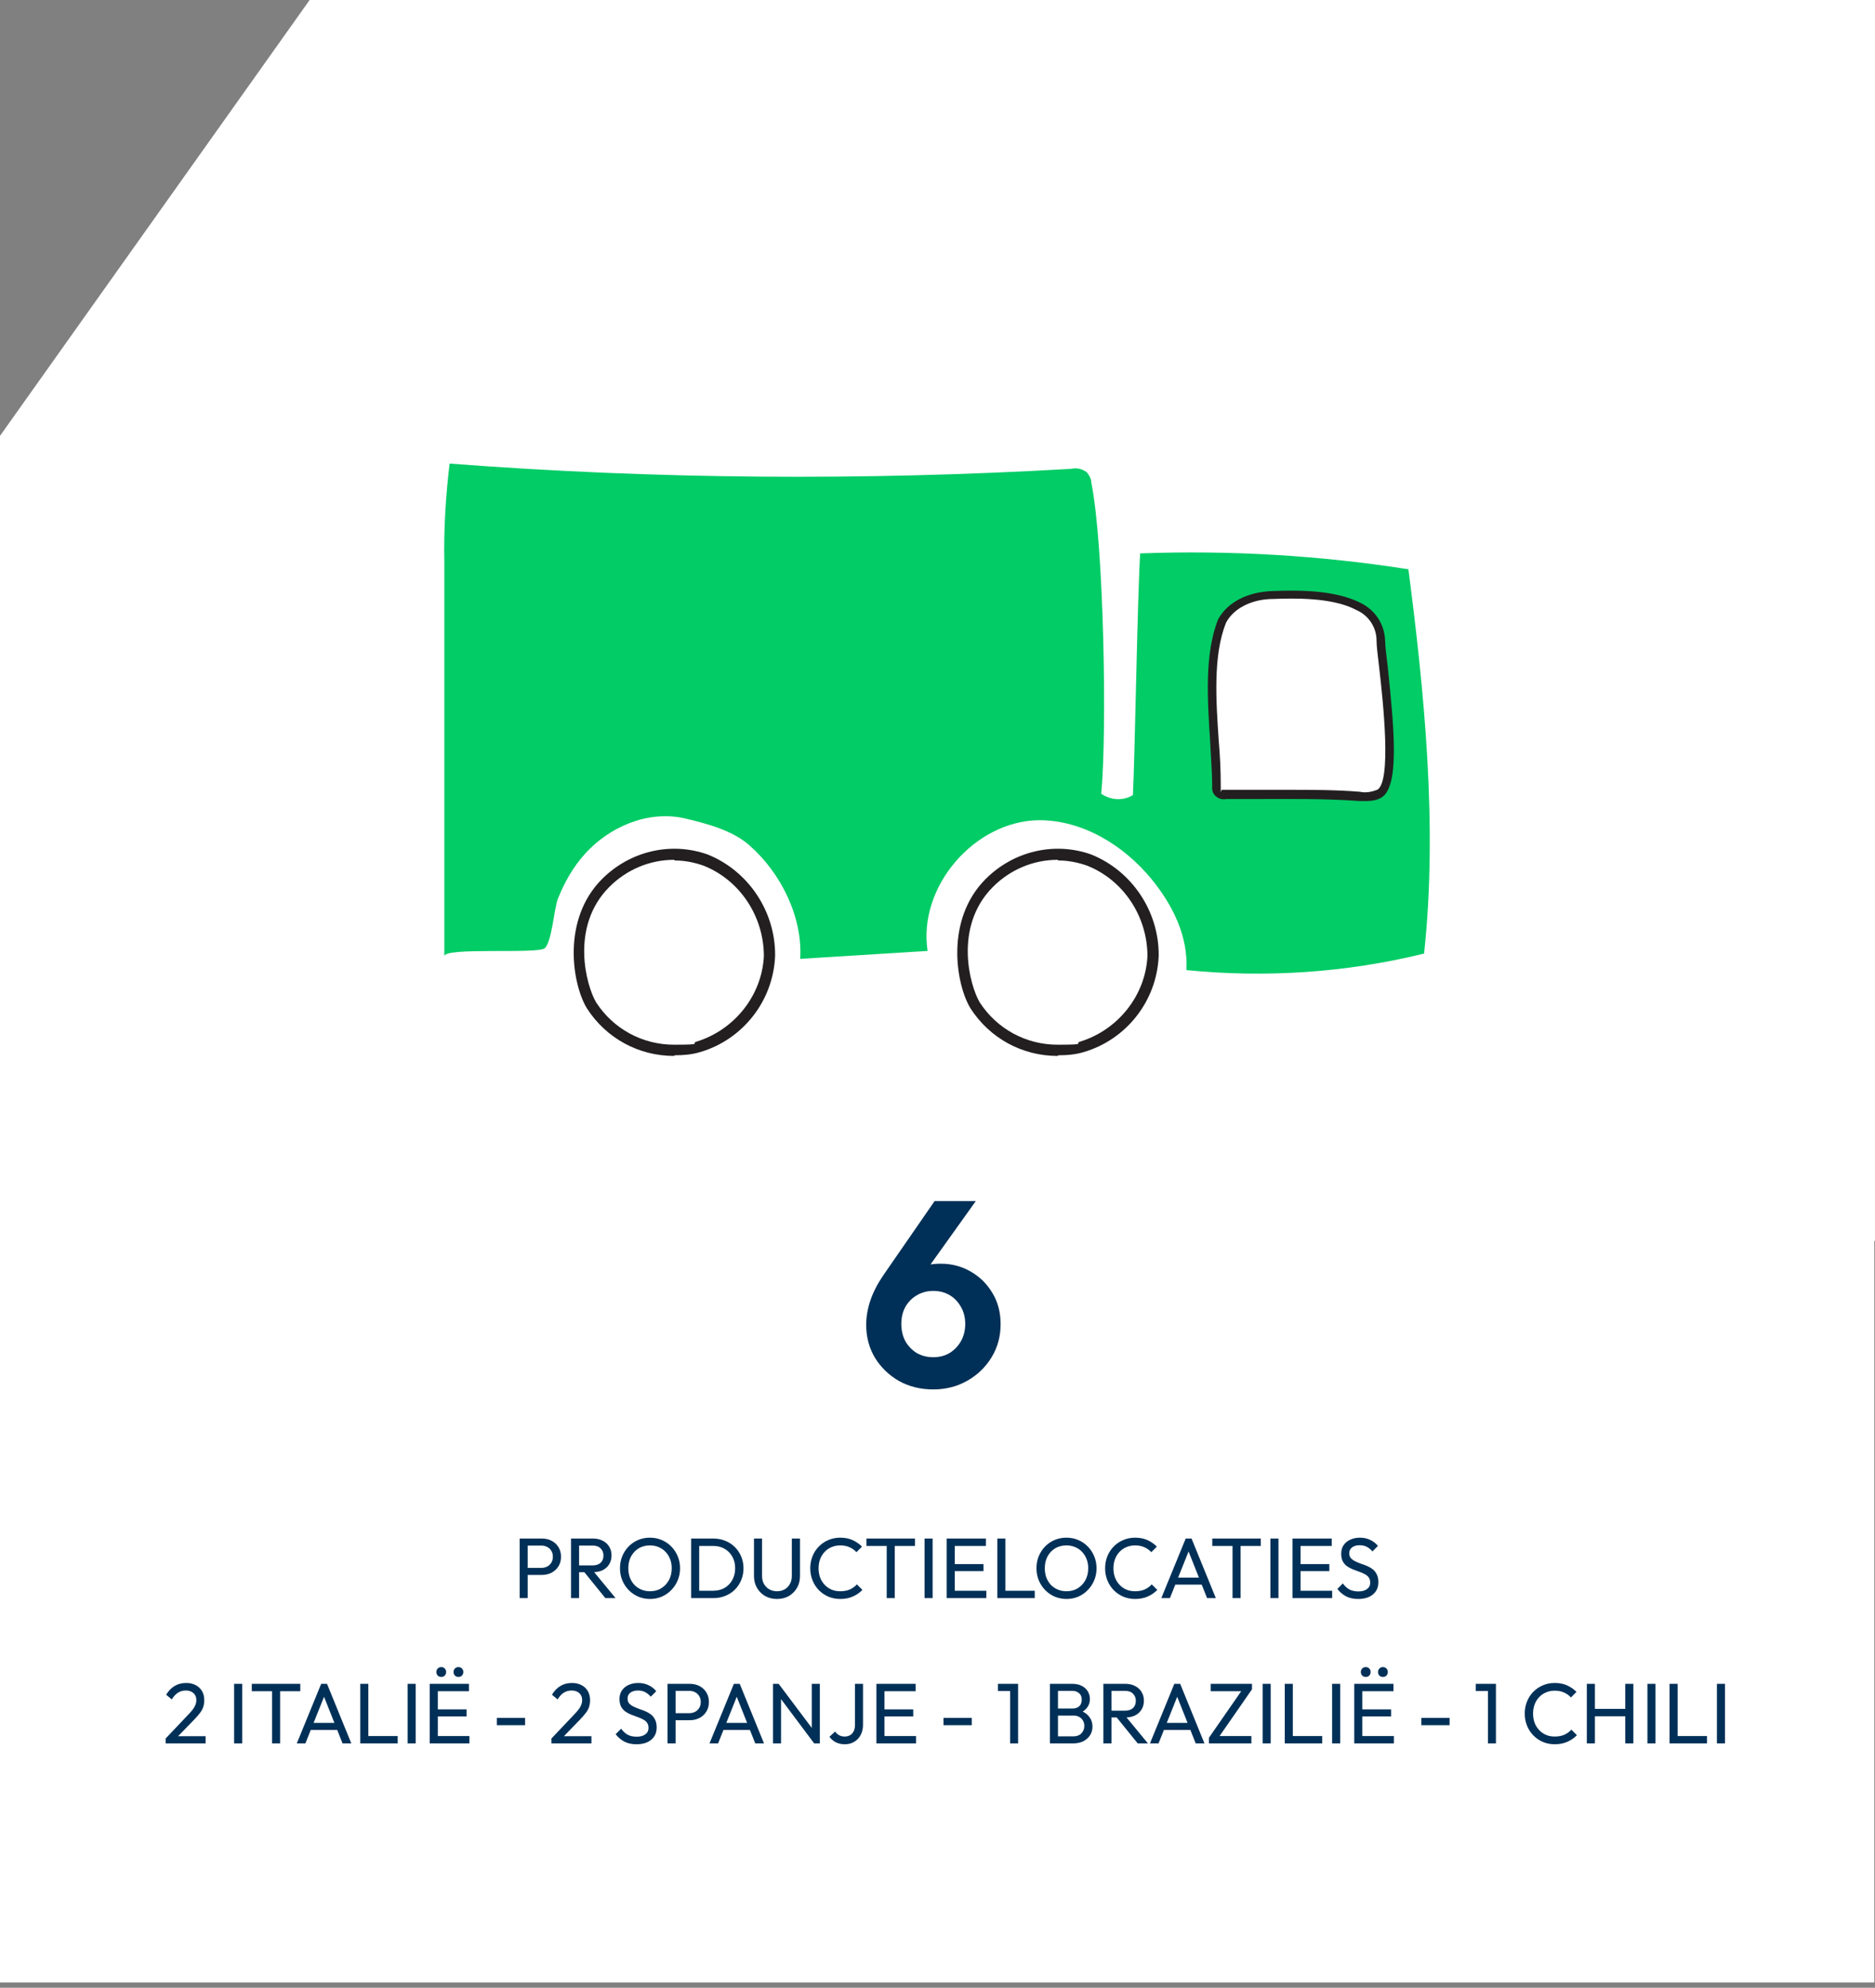 <?xml version="1.0" encoding="UTF-8"?> <svg xmlns="http://www.w3.org/2000/svg" width="284" height="301" viewBox="0 0 284 301" fill="none"><rect x="0" y="0" width="284" height="301" fill="#808080" stroke="none"/><g clip-path="url(#clip0_72_715)"><path d="M283.9 136.8H-0.1V300.8H283.9V136.8Z" fill="white"></path><path d="M46.9 0L0 66V187.9H284V0H46.9Z" fill="white"></path><path d="M141.36 210.4C139.44 210.4 137.707 209.973 136.16 209.12C134.64 208.24 133.427 207.067 132.52 205.6C131.64 204.107 131.2 202.453 131.2 200.64C131.2 198.16 132.053 195.667 133.76 193.16L141.56 181.88H147.8L139.28 193.8L137.28 194.36C137.573 193.747 137.92 193.213 138.32 192.76C138.747 192.307 139.293 191.96 139.96 191.72C140.627 191.48 141.467 191.36 142.48 191.36C144.16 191.36 145.68 191.76 147.04 192.56C148.4 193.333 149.493 194.413 150.32 195.8C151.147 197.16 151.56 198.733 151.56 200.52C151.56 202.36 151.107 204.027 150.2 205.52C149.293 207.013 148.067 208.2 146.52 209.08C144.973 209.96 143.253 210.4 141.36 210.4ZM141.36 205.52C142.293 205.52 143.12 205.307 143.84 204.88C144.56 204.427 145.133 203.827 145.56 203.08C145.987 202.307 146.2 201.44 146.2 200.48C146.2 199.52 145.987 198.667 145.56 197.92C145.133 197.147 144.56 196.547 143.84 196.12C143.12 195.693 142.293 195.48 141.36 195.48C140.427 195.48 139.587 195.707 138.84 196.16C138.12 196.587 137.547 197.173 137.12 197.92C136.72 198.667 136.52 199.52 136.52 200.48C136.52 201.44 136.72 202.307 137.12 203.08C137.547 203.827 138.12 204.427 138.84 204.88C139.587 205.307 140.427 205.52 141.36 205.52Z" fill="#003057"></path><path d="M79.528 238.49V237.424H81.985C82.323 237.424 82.622 237.355 82.882 237.216C83.151 237.077 83.359 236.882 83.506 236.631C83.662 236.38 83.74 236.081 83.74 235.734C83.74 235.387 83.662 235.088 83.506 234.837C83.359 234.586 83.151 234.391 82.882 234.252C82.622 234.113 82.323 234.044 81.985 234.044H79.528V232.978H82.063C82.618 232.978 83.112 233.091 83.545 233.316C83.987 233.541 84.334 233.862 84.585 234.278C84.845 234.685 84.975 235.171 84.975 235.734C84.975 236.289 84.845 236.774 84.585 237.19C84.334 237.597 83.987 237.918 83.545 238.152C83.112 238.377 82.618 238.49 82.063 238.49H79.528ZM78.709 242V232.978H79.931V242H78.709ZM87.31 238.074V237.047H89.754C90.283 237.047 90.69 236.913 90.976 236.644C91.262 236.375 91.405 236.011 91.405 235.552C91.405 235.119 91.262 234.759 90.976 234.473C90.699 234.187 90.296 234.044 89.767 234.044H87.31V232.978H89.806C90.378 232.978 90.877 233.091 91.301 233.316C91.726 233.533 92.051 233.832 92.276 234.213C92.51 234.594 92.627 235.032 92.627 235.526C92.627 236.037 92.51 236.484 92.276 236.865C92.051 237.246 91.726 237.545 91.301 237.762C90.877 237.97 90.378 238.074 89.806 238.074H87.31ZM86.491 242V232.978H87.713V242H86.491ZM91.691 242L88.415 237.957L89.572 237.554L93.238 242H91.691ZM98.47 242.13C97.829 242.13 97.231 242.013 96.676 241.779C96.122 241.536 95.636 241.203 95.22 240.778C94.804 240.345 94.479 239.846 94.245 239.283C94.02 238.72 93.907 238.117 93.907 237.476C93.907 236.826 94.02 236.224 94.245 235.669C94.479 235.106 94.8 234.612 95.207 234.187C95.623 233.762 96.104 233.433 96.65 233.199C97.205 232.965 97.803 232.848 98.444 232.848C99.086 232.848 99.679 232.965 100.225 233.199C100.78 233.433 101.265 233.762 101.681 234.187C102.097 234.612 102.422 235.106 102.656 235.669C102.89 236.232 103.007 236.839 103.007 237.489C103.007 238.13 102.89 238.733 102.656 239.296C102.422 239.859 102.097 240.353 101.681 240.778C101.274 241.203 100.793 241.536 100.238 241.779C99.692 242.013 99.103 242.13 98.47 242.13ZM98.444 240.96C99.094 240.96 99.662 240.813 100.147 240.518C100.641 240.215 101.031 239.803 101.317 239.283C101.603 238.754 101.746 238.152 101.746 237.476C101.746 236.973 101.664 236.514 101.499 236.098C101.335 235.673 101.105 235.305 100.81 234.993C100.516 234.681 100.169 234.443 99.77 234.278C99.372 234.105 98.93 234.018 98.444 234.018C97.803 234.018 97.235 234.165 96.741 234.46C96.256 234.755 95.87 235.162 95.584 235.682C95.307 236.202 95.168 236.8 95.168 237.476C95.168 237.979 95.246 238.447 95.402 238.88C95.567 239.305 95.792 239.673 96.078 239.985C96.373 240.288 96.72 240.527 97.118 240.7C97.526 240.873 97.968 240.96 98.444 240.96ZM105.49 242V240.882H107.999C108.666 240.882 109.251 240.739 109.754 240.453C110.256 240.158 110.646 239.755 110.924 239.244C111.21 238.733 111.353 238.143 111.353 237.476C111.353 236.817 111.21 236.232 110.924 235.721C110.638 235.21 110.243 234.811 109.741 234.525C109.238 234.239 108.657 234.096 107.999 234.096H105.503V232.978H108.025C108.683 232.978 109.29 233.091 109.845 233.316C110.408 233.541 110.893 233.858 111.301 234.265C111.717 234.672 112.037 235.149 112.263 235.695C112.497 236.241 112.614 236.839 112.614 237.489C112.614 238.13 112.497 238.728 112.263 239.283C112.037 239.829 111.721 240.306 111.314 240.713C110.906 241.12 110.421 241.437 109.858 241.662C109.303 241.887 108.701 242 108.051 242H105.49ZM104.684 242V232.978H105.906V242H104.684ZM117.687 242.13C117.019 242.13 116.421 241.983 115.893 241.688C115.373 241.385 114.961 240.973 114.658 240.453C114.354 239.924 114.203 239.326 114.203 238.659V232.978H115.425V238.633C115.425 239.11 115.524 239.521 115.724 239.868C115.923 240.215 116.192 240.483 116.53 240.674C116.876 240.865 117.262 240.96 117.687 240.96C118.129 240.96 118.514 240.865 118.844 240.674C119.182 240.483 119.446 240.215 119.637 239.868C119.836 239.521 119.936 239.114 119.936 238.646V232.978H121.171V238.672C121.171 239.339 121.019 239.933 120.716 240.453C120.412 240.973 120.001 241.385 119.481 241.688C118.961 241.983 118.363 242.13 117.687 242.13ZM127.276 242.13C126.626 242.13 126.023 242.013 125.469 241.779C124.914 241.536 124.429 241.203 124.013 240.778C123.605 240.353 123.289 239.859 123.064 239.296C122.838 238.733 122.726 238.13 122.726 237.489C122.726 236.839 122.838 236.232 123.064 235.669C123.289 235.106 123.605 234.616 124.013 234.2C124.429 233.775 124.91 233.446 125.456 233.212C126.01 232.969 126.613 232.848 127.263 232.848C127.973 232.848 128.597 232.969 129.135 233.212C129.672 233.455 130.149 233.784 130.565 234.2L129.72 235.045C129.434 234.724 129.083 234.473 128.667 234.291C128.259 234.109 127.791 234.018 127.263 234.018C126.786 234.018 126.348 234.105 125.95 234.278C125.551 234.443 125.204 234.681 124.91 234.993C124.615 235.305 124.385 235.673 124.221 236.098C124.065 236.523 123.987 236.986 123.987 237.489C123.987 237.992 124.065 238.455 124.221 238.88C124.385 239.305 124.615 239.673 124.91 239.985C125.204 240.297 125.551 240.54 125.95 240.713C126.348 240.878 126.786 240.96 127.263 240.96C127.826 240.96 128.316 240.869 128.732 240.687C129.148 240.496 129.499 240.241 129.785 239.92L130.63 240.752C130.214 241.185 129.724 241.523 129.161 241.766C128.606 242.009 127.978 242.13 127.276 242.13ZM134.307 242V233.238H135.529V242H134.307ZM131.239 234.096V232.978H138.584V234.096H131.239ZM140.04 242V232.978H141.262V242H140.04ZM143.392 242V232.978H144.614V242H143.392ZM144.224 242V240.882H149.398V242H144.224ZM144.224 237.918V236.852H148.969V237.918H144.224ZM144.224 234.096V232.978H149.333V234.096H144.224ZM151.06 242V232.978H152.282V242H151.06ZM151.892 242V240.882H156.728V242H151.892ZM161.553 242.13C160.912 242.13 160.314 242.013 159.759 241.779C159.205 241.536 158.719 241.203 158.303 240.778C157.887 240.345 157.562 239.846 157.328 239.283C157.103 238.72 156.99 238.117 156.99 237.476C156.99 236.826 157.103 236.224 157.328 235.669C157.562 235.106 157.883 234.612 158.29 234.187C158.706 233.762 159.187 233.433 159.733 233.199C160.288 232.965 160.886 232.848 161.527 232.848C162.169 232.848 162.762 232.965 163.308 233.199C163.863 233.433 164.348 233.762 164.764 234.187C165.18 234.612 165.505 235.106 165.739 235.669C165.973 236.232 166.09 236.839 166.09 237.489C166.09 238.13 165.973 238.733 165.739 239.296C165.505 239.859 165.18 240.353 164.764 240.778C164.357 241.203 163.876 241.536 163.321 241.779C162.775 242.013 162.186 242.13 161.553 242.13ZM161.527 240.96C162.177 240.96 162.745 240.813 163.23 240.518C163.724 240.215 164.114 239.803 164.4 239.283C164.686 238.754 164.829 238.152 164.829 237.476C164.829 236.973 164.747 236.514 164.582 236.098C164.418 235.673 164.188 235.305 163.893 234.993C163.599 234.681 163.252 234.443 162.853 234.278C162.455 234.105 162.013 234.018 161.527 234.018C160.886 234.018 160.318 234.165 159.824 234.46C159.339 234.755 158.953 235.162 158.667 235.682C158.39 236.202 158.251 236.8 158.251 237.476C158.251 237.979 158.329 238.447 158.485 238.88C158.65 239.305 158.875 239.673 159.161 239.985C159.456 240.288 159.803 240.527 160.201 240.7C160.609 240.873 161.051 240.96 161.527 240.96ZM171.938 242.13C171.288 242.13 170.686 242.013 170.131 241.779C169.576 241.536 169.091 241.203 168.675 240.778C168.268 240.353 167.951 239.859 167.726 239.296C167.501 238.733 167.388 238.13 167.388 237.489C167.388 236.839 167.501 236.232 167.726 235.669C167.951 235.106 168.268 234.616 168.675 234.2C169.091 233.775 169.572 233.446 170.118 233.212C170.673 232.969 171.275 232.848 171.925 232.848C172.636 232.848 173.26 232.969 173.797 233.212C174.334 233.455 174.811 233.784 175.227 234.2L174.382 235.045C174.096 234.724 173.745 234.473 173.329 234.291C172.922 234.109 172.454 234.018 171.925 234.018C171.448 234.018 171.011 234.105 170.612 234.278C170.213 234.443 169.867 234.681 169.572 234.993C169.277 235.305 169.048 235.673 168.883 236.098C168.727 236.523 168.649 236.986 168.649 237.489C168.649 237.992 168.727 238.455 168.883 238.88C169.048 239.305 169.277 239.673 169.572 239.985C169.867 240.297 170.213 240.54 170.612 240.713C171.011 240.878 171.448 240.96 171.925 240.96C172.488 240.96 172.978 240.869 173.394 240.687C173.81 240.496 174.161 240.241 174.447 239.92L175.292 240.752C174.876 241.185 174.386 241.523 173.823 241.766C173.268 242.009 172.64 242.13 171.938 242.13ZM175.902 242L179.594 232.978H180.478L184.157 242H182.831L179.802 234.369H180.257L177.202 242H175.902ZM177.657 239.959V238.893H182.402V239.959H177.657ZM186.688 242V233.238H187.91V242H186.688ZM183.62 234.096V232.978H190.965V234.096H183.62ZM192.421 242V232.978H193.643V242H192.421ZM195.773 242V232.978H196.995V242H195.773ZM196.605 242V240.882H201.779V242H196.605ZM196.605 237.918V236.852H201.35V237.918H196.605ZM196.605 234.096V232.978H201.714V234.096H196.605ZM205.721 242.13C205.01 242.13 204.404 242 203.901 241.74C203.398 241.48 202.952 241.103 202.562 240.609L203.394 239.777C203.68 240.176 204.009 240.479 204.382 240.687C204.755 240.886 205.214 240.986 205.76 240.986C206.297 240.986 206.726 240.869 207.047 240.635C207.376 240.401 207.541 240.08 207.541 239.673C207.541 239.335 207.463 239.062 207.307 238.854C207.151 238.646 206.939 238.477 206.67 238.347C206.41 238.208 206.124 238.087 205.812 237.983C205.5 237.87 205.188 237.753 204.876 237.632C204.564 237.502 204.278 237.346 204.018 237.164C203.758 236.973 203.546 236.726 203.381 236.423C203.225 236.12 203.147 235.738 203.147 235.279C203.147 234.768 203.268 234.334 203.511 233.979C203.762 233.615 204.1 233.338 204.525 233.147C204.958 232.948 205.444 232.848 205.981 232.848C206.57 232.848 207.099 232.965 207.567 233.199C208.035 233.424 208.416 233.723 208.711 234.096L207.879 234.928C207.61 234.616 207.32 234.382 207.008 234.226C206.705 234.07 206.354 233.992 205.955 233.992C205.47 233.992 205.084 234.1 204.798 234.317C204.512 234.525 204.369 234.82 204.369 235.201C204.369 235.504 204.447 235.751 204.603 235.942C204.768 236.124 204.98 236.28 205.24 236.41C205.5 236.54 205.786 236.661 206.098 236.774C206.419 236.878 206.735 236.995 207.047 237.125C207.359 237.255 207.645 237.42 207.905 237.619C208.165 237.818 208.373 238.078 208.529 238.399C208.694 238.711 208.776 239.105 208.776 239.582C208.776 240.379 208.499 241.003 207.944 241.454C207.398 241.905 206.657 242.13 205.721 242.13Z" fill="#003057"></path><path d="M25.088 263.259L28.416 259.749C28.754 259.402 29.018 259.103 29.209 258.852C29.4 258.592 29.534 258.354 29.612 258.137C29.699 257.92 29.742 257.695 29.742 257.461C29.742 257.002 29.595 256.642 29.3 256.382C29.006 256.122 28.624 255.992 28.156 255.992C27.697 255.992 27.294 256.105 26.947 256.33C26.601 256.547 26.293 256.885 26.024 257.344L25.166 256.629C25.521 256.04 25.951 255.598 26.453 255.303C26.956 255 27.537 254.848 28.195 254.848C28.75 254.848 29.231 254.956 29.638 255.173C30.054 255.39 30.375 255.693 30.6 256.083C30.826 256.473 30.938 256.928 30.938 257.448C30.938 257.821 30.89 258.154 30.795 258.449C30.709 258.744 30.548 259.047 30.314 259.359C30.089 259.662 29.773 260.026 29.365 260.451L26.674 263.22L25.088 263.259ZM25.088 264V263.259L26.128 262.908H31.146V264H25.088ZM35.462 264V254.978H36.684V264H35.462ZM41.206 264V255.238H42.428V264H41.206ZM38.138 256.096V254.978H45.483V256.096H38.138ZM44.956 264L48.648 254.978H49.532L53.211 264H51.885L48.856 256.369H49.311L46.256 264H44.956ZM46.711 261.959V260.893H51.456V261.959H46.711ZM54.569 264V254.978H55.791V264H54.569ZM55.401 264V262.882H60.237V264H55.401ZM61.742 264V254.978H62.964V264H61.742ZM65.093 264V254.978H66.315V264H65.093ZM65.925 264V262.882H71.099V264H65.925ZM65.925 259.918V258.852H70.67V259.918H65.925ZM65.925 256.096V254.978H71.034V256.096H65.925ZM66.835 253.938C66.619 253.938 66.441 253.869 66.302 253.73C66.164 253.583 66.094 253.401 66.094 253.184C66.094 252.976 66.164 252.803 66.302 252.664C66.441 252.517 66.619 252.443 66.835 252.443C67.052 252.443 67.23 252.517 67.368 252.664C67.507 252.803 67.576 252.976 67.576 253.184C67.576 253.401 67.507 253.583 67.368 253.73C67.23 253.869 67.052 253.938 66.835 253.938ZM69.435 253.938C69.219 253.938 69.041 253.869 68.902 253.73C68.764 253.583 68.694 253.401 68.694 253.184C68.694 252.976 68.764 252.803 68.902 252.664C69.041 252.517 69.219 252.443 69.435 252.443C69.652 252.443 69.83 252.517 69.968 252.664C70.107 252.803 70.176 252.976 70.176 253.184C70.176 253.401 70.107 253.583 69.968 253.73C69.83 253.869 69.652 253.938 69.435 253.938ZM75.257 261.244V260.139H79.534V261.244H75.257ZM83.525 263.259L86.853 259.749C87.191 259.402 87.455 259.103 87.646 258.852C87.836 258.592 87.971 258.354 88.049 258.137C88.135 257.92 88.179 257.695 88.179 257.461C88.179 257.002 88.031 256.642 87.737 256.382C87.442 256.122 87.061 255.992 86.593 255.992C86.133 255.992 85.73 256.105 85.384 256.33C85.037 256.547 84.729 256.885 84.461 257.344L83.603 256.629C83.958 256.04 84.387 255.598 84.89 255.303C85.392 255 85.973 254.848 86.632 254.848C87.186 254.848 87.667 254.956 88.075 255.173C88.491 255.39 88.811 255.693 89.037 256.083C89.262 256.473 89.375 256.928 89.375 257.448C89.375 257.821 89.327 258.154 89.232 258.449C89.145 258.744 88.985 259.047 88.751 259.359C88.525 259.662 88.209 260.026 87.802 260.451L85.111 263.22L83.525 263.259ZM83.525 264V263.259L84.565 262.908H89.583V264H83.525ZM96.408 264.13C95.697 264.13 95.091 264 94.588 263.74C94.085 263.48 93.639 263.103 93.249 262.609L94.081 261.777C94.367 262.176 94.696 262.479 95.069 262.687C95.442 262.886 95.901 262.986 96.447 262.986C96.984 262.986 97.413 262.869 97.734 262.635C98.063 262.401 98.228 262.08 98.228 261.673C98.228 261.335 98.15 261.062 97.994 260.854C97.838 260.646 97.626 260.477 97.357 260.347C97.097 260.208 96.811 260.087 96.499 259.983C96.187 259.87 95.875 259.753 95.563 259.632C95.251 259.502 94.965 259.346 94.705 259.164C94.445 258.973 94.233 258.726 94.068 258.423C93.912 258.12 93.834 257.738 93.834 257.279C93.834 256.768 93.955 256.334 94.198 255.979C94.449 255.615 94.787 255.338 95.212 255.147C95.645 254.948 96.131 254.848 96.668 254.848C97.257 254.848 97.786 254.965 98.254 255.199C98.722 255.424 99.103 255.723 99.398 256.096L98.566 256.928C98.297 256.616 98.007 256.382 97.695 256.226C97.392 256.07 97.041 255.992 96.642 255.992C96.157 255.992 95.771 256.1 95.485 256.317C95.199 256.525 95.056 256.82 95.056 257.201C95.056 257.504 95.134 257.751 95.29 257.942C95.455 258.124 95.667 258.28 95.927 258.41C96.187 258.54 96.473 258.661 96.785 258.774C97.106 258.878 97.422 258.995 97.734 259.125C98.046 259.255 98.332 259.42 98.592 259.619C98.852 259.818 99.06 260.078 99.216 260.399C99.381 260.711 99.463 261.105 99.463 261.582C99.463 262.379 99.186 263.003 98.631 263.454C98.085 263.905 97.344 264.13 96.408 264.13ZM101.929 260.49V259.424H104.386C104.724 259.424 105.023 259.355 105.283 259.216C105.552 259.077 105.76 258.882 105.907 258.631C106.063 258.38 106.141 258.081 106.141 257.734C106.141 257.387 106.063 257.088 105.907 256.837C105.76 256.586 105.552 256.391 105.283 256.252C105.023 256.113 104.724 256.044 104.386 256.044H101.929V254.978H104.464C105.019 254.978 105.513 255.091 105.946 255.316C106.388 255.541 106.735 255.862 106.986 256.278C107.246 256.685 107.376 257.171 107.376 257.734C107.376 258.289 107.246 258.774 106.986 259.19C106.735 259.597 106.388 259.918 105.946 260.152C105.513 260.377 105.019 260.49 104.464 260.49H101.929ZM101.11 264V254.978H102.332V264H101.11ZM107.467 264L111.159 254.978H112.043L115.722 264H114.396L111.367 256.369H111.822L108.767 264H107.467ZM109.222 261.959V260.893H113.967V261.959H109.222ZM117.081 264V254.978H117.939L118.303 256.395V264H117.081ZM123.321 264L117.783 256.603L117.939 254.978L123.49 262.362L123.321 264ZM123.321 264L122.957 262.661V254.978H124.179V264H123.321ZM127.974 264.13C127.454 264.13 126.995 264.03 126.596 263.831C126.206 263.623 125.885 263.346 125.634 262.999L126.492 262.206C126.657 262.449 126.86 262.635 127.103 262.765C127.354 262.895 127.632 262.96 127.935 262.96C128.238 262.96 128.507 262.895 128.741 262.765C128.975 262.635 129.157 262.444 129.287 262.193C129.426 261.933 129.495 261.617 129.495 261.244V254.978H130.717V261.179C130.717 261.777 130.596 262.297 130.353 262.739C130.119 263.181 129.794 263.523 129.378 263.766C128.971 264.009 128.503 264.13 127.974 264.13ZM132.747 264V254.978H133.969V264H132.747ZM133.579 264V262.882H138.753V264H133.579ZM133.579 259.918V258.852H138.324V259.918H133.579ZM133.579 256.096V254.978H138.688V256.096H133.579ZM142.911 261.244V260.139H147.188V261.244H142.911ZM152.998 264V254.978H154.207V264H152.998ZM151.152 256.07V254.978H154.077V256.07H151.152ZM159.845 264V262.934H162.575C163.095 262.934 163.502 262.782 163.797 262.479C164.092 262.167 164.239 261.794 164.239 261.361C164.239 261.066 164.174 260.802 164.044 260.568C163.914 260.325 163.723 260.135 163.472 259.996C163.229 259.857 162.943 259.788 162.614 259.788H159.845V258.722H162.432C162.865 258.722 163.208 258.609 163.459 258.384C163.719 258.15 163.849 257.816 163.849 257.383C163.849 256.95 163.715 256.62 163.446 256.395C163.177 256.161 162.822 256.044 162.38 256.044H159.845V254.978H162.406C162.995 254.978 163.485 255.086 163.875 255.303C164.274 255.511 164.573 255.788 164.772 256.135C164.98 256.482 165.084 256.863 165.084 257.279C165.084 257.764 164.95 258.189 164.681 258.553C164.421 258.917 164.035 259.203 163.524 259.411L163.628 259.021C164.209 259.229 164.659 259.545 164.98 259.97C165.309 260.386 165.474 260.88 165.474 261.452C165.474 261.929 165.357 262.358 165.123 262.739C164.889 263.12 164.551 263.428 164.109 263.662C163.676 263.887 163.143 264 162.51 264H159.845ZM159.026 264V254.978H160.248V264H159.026ZM167.945 260.074V259.047H170.389C170.917 259.047 171.325 258.913 171.611 258.644C171.897 258.375 172.04 258.011 172.04 257.552C172.04 257.119 171.897 256.759 171.611 256.473C171.333 256.187 170.93 256.044 170.402 256.044H167.945V254.978H170.441C171.013 254.978 171.511 255.091 171.936 255.316C172.36 255.533 172.685 255.832 172.911 256.213C173.145 256.594 173.262 257.032 173.262 257.526C173.262 258.037 173.145 258.484 172.911 258.865C172.685 259.246 172.36 259.545 171.936 259.762C171.511 259.97 171.013 260.074 170.441 260.074H167.945ZM167.126 264V254.978H168.348V264H167.126ZM172.326 264L169.05 259.957L170.207 259.554L173.873 264H172.326ZM174.181 264L177.873 254.978H178.757L182.436 264H181.11L178.081 256.369H178.536L175.481 264H174.181ZM175.936 261.959V260.893H180.681V261.959H175.936ZM183.109 263.155L188.205 255.81H189.635L184.539 263.155H183.109ZM183.109 264V263.155L184.149 262.882H189.544V264H183.109ZM183.382 256.096V254.978H189.635V255.81L188.582 256.096H183.382ZM191.247 264V254.978H192.469V264H191.247ZM194.598 264V254.978H195.82V264H194.598ZM195.43 264V262.882H200.266V264H195.43ZM201.771 264V254.978H202.993V264H201.771ZM205.123 264V254.978H206.345V264H205.123ZM205.955 264V262.882H211.129V264H205.955ZM205.955 259.918V258.852H210.7V259.918H205.955ZM205.955 256.096V254.978H211.064V256.096H205.955ZM206.865 253.938C206.648 253.938 206.47 253.869 206.332 253.73C206.193 253.583 206.124 253.401 206.124 253.184C206.124 252.976 206.193 252.803 206.332 252.664C206.47 252.517 206.648 252.443 206.865 252.443C207.081 252.443 207.259 252.517 207.398 252.664C207.536 252.803 207.606 252.976 207.606 253.184C207.606 253.401 207.536 253.583 207.398 253.73C207.259 253.869 207.081 253.938 206.865 253.938ZM209.465 253.938C209.248 253.938 209.07 253.869 208.932 253.73C208.793 253.583 208.724 253.401 208.724 253.184C208.724 252.976 208.793 252.803 208.932 252.664C209.07 252.517 209.248 252.443 209.465 252.443C209.681 252.443 209.859 252.517 209.998 252.664C210.136 252.803 210.206 252.976 210.206 253.184C210.206 253.401 210.136 253.583 209.998 253.73C209.859 253.869 209.681 253.938 209.465 253.938ZM215.287 261.244V260.139H219.564V261.244H215.287ZM225.374 264V254.978H226.583V264H225.374ZM223.528 256.07V254.978H226.453V256.07H223.528ZM235.497 264.13C234.847 264.13 234.245 264.013 233.69 263.779C233.135 263.536 232.65 263.203 232.234 262.778C231.827 262.353 231.51 261.859 231.285 261.296C231.06 260.733 230.947 260.13 230.947 259.489C230.947 258.839 231.06 258.232 231.285 257.669C231.51 257.106 231.827 256.616 232.234 256.2C232.65 255.775 233.131 255.446 233.677 255.212C234.232 254.969 234.834 254.848 235.484 254.848C236.195 254.848 236.819 254.969 237.356 255.212C237.893 255.455 238.37 255.784 238.786 256.2L237.941 257.045C237.655 256.724 237.304 256.473 236.888 256.291C236.481 256.109 236.013 256.018 235.484 256.018C235.007 256.018 234.57 256.105 234.171 256.278C233.772 256.443 233.426 256.681 233.131 256.993C232.836 257.305 232.607 257.673 232.442 258.098C232.286 258.523 232.208 258.986 232.208 259.489C232.208 259.992 232.286 260.455 232.442 260.88C232.607 261.305 232.836 261.673 233.131 261.985C233.426 262.297 233.772 262.54 234.171 262.713C234.57 262.878 235.007 262.96 235.484 262.96C236.047 262.96 236.537 262.869 236.953 262.687C237.369 262.496 237.72 262.241 238.006 261.92L238.851 262.752C238.435 263.185 237.945 263.523 237.382 263.766C236.827 264.009 236.199 264.13 235.497 264.13ZM240.352 264V254.978H241.574V264H240.352ZM246.176 264V254.978H247.398V264H246.176ZM241.184 259.892V258.774H246.475V259.892H241.184ZM249.531 264V254.978H250.753V264H249.531ZM252.882 264V254.978H254.104V264H252.882ZM253.714 264V262.882H258.55V264H253.714ZM260.055 264V254.978H261.277V264H260.055Z" fill="#003057"></path><path d="M165.201 129.4C159.601 127.4 153.401 128.8 149.201 133.1C143.001 139.3 144.701 149.1 146.901 152.7C149.801 157.2 154.801 159.9 160.101 159.9C165.401 159.9 162.701 159.7 164.001 159.4C170.501 157.4 175.001 151.6 175.301 144.9C175.301 138.2 171.301 132.1 165.101 129.5" fill="white"></path><path d="M107.1 129.4C101.5 127.4 95.3 128.8 91.1 133.1C84.9 139.3 86.6 149.1 88.8 152.7C91.7 157.2 96.7 159.9 102 159.9C107.3 159.9 104.6 159.7 105.9 159.4C112.4 157.4 116.9 151.6 117.2 144.9C117.2 138.2 113.2 132.1 107 129.5" fill="white"></path><path d="M213.3 86.2C199.9 84.1 186.3 83.3 172.7 83.8C172.3 89.7 171.9 114.5 171.6 120.4C170.1 121.3 168.3 121.2 166.8 120.2C167.7 110.8 167.2 82.4 165.3 73.1C165.3 72.5 165 72 164.6 71.5C163.9 71 163.1 70.8 162.3 71C131 72.8 99.5 72.6 68.2 70.2C67.6 75.2 67.3 80.2 67.4 85.2V144.8C67.4 143.4 81.4 144.5 82.6 143.6C83.7 142.6 84 137.7 84.6 136.1C85.6 133.6 86.9 131.3 88.7 129.3C92.4 125.2 98.2 122.7 103.7 123.9C107.1 124.7 111 125.7 113.6 128C118.4 132.2 121.7 138.9 121.3 145.2L140.6 144C139.1 134.3 147.7 124.3 157.5 124.2C164.1 124.2 170.3 128 174.5 133.1C177.7 137 180.1 141.9 179.8 146.9C191.8 148.1 204 147.3 215.8 144.4C217.9 125 215.8 104.5 213.4 86" fill="white"></path><path d="M102.101 159.9C96.701 159.9 91.8 157.2 88.9 152.7C86.701 149.1 85.001 139.3 91.201 133.1C95.4 128.9 101.601 127.4 107.201 129.4C113.401 131.9 117.501 138.1 117.401 144.8C117.101 151.6 112.501 157.4 106.101 159.3C104.801 159.7 103.501 159.8 102.201 159.8M102.101 130.2C98.4 130.2 94.9 131.7 92.3 134.3C86.3 140.3 88.8 149.3 90.3 151.8C92.9 155.8 97.3 158.2 102.101 158.2C106.901 158.2 104.401 158 105.601 157.7C111.301 155.9 115.401 150.7 115.701 144.8C115.701 138.8 112.101 133.3 106.601 131.1C105.201 130.6 103.701 130.3 102.201 130.3" fill="#231F20"></path><path d="M160.2 159.9C154.8 159.9 149.9 157.2 147 152.7C144.8 149.1 143.1 139.3 149.3 133.1C153.5 128.9 159.7 127.4 165.3 129.4C171.5 131.9 175.6 138.1 175.5 144.8C175.2 151.6 170.6 157.4 164.2 159.3C162.9 159.7 161.6 159.8 160.3 159.8M160.2 130.2C156.5 130.2 153 131.7 150.4 134.3C144.4 140.3 146.9 149.3 148.4 151.8C151 155.8 155.4 158.2 160.2 158.2C165 158.2 162.5 158 163.7 157.7C169.4 155.9 173.5 150.7 173.8 144.8C173.8 138.8 170.2 133.3 164.7 131.1C163.3 130.6 161.8 130.3 160.3 130.3" fill="#231F20"></path><path d="M213.3 86.2C199.9 84.1 186.3 83.3 172.7 83.8C172.3 89.7 171.9 114.5 171.6 120.4C170.1 121.3 168.3 121.2 166.8 120.2C167.7 110.8 167.2 82.4 165.3 73.1C165.3 72.5 165 72 164.6 71.5C163.9 71 163.1 70.8 162.2 71C130.9 72.8 99.4 72.6 68.1 70.2C67.5 75.2 67.2 80.2 67.3 85.2V144.8C67.3 143.4 81.3 144.5 82.5 143.6C83.6 142.6 83.9 137.7 84.5 136.1C85.5 133.6 86.8 131.3 88.6 129.3C92.3 125.2 98.1 122.7 103.6 123.9C107 124.7 110.9 125.7 113.5 128C118.3 132.2 121.6 138.9 121.2 145.2L140.5 144C139 134.3 147.6 124.3 157.4 124.2C164 124.2 170.2 128 174.4 133.1C177.6 137 180 141.8 179.7 146.9C191.7 148.1 203.9 147.3 215.7 144.4C217.8 125 215.7 104.5 213.3 86M209 120.2C208.1 120.6 207 120.8 206 120.6C199.3 120.1 192.5 120.3 185.8 120.3C185.1 120.5 184.5 120.1 184.3 119.4V118.8C184.3 111.4 182.3 101.1 185.1 94C186.6 91.3 189.8 90.2 192.9 90.1C196.9 89.9 202.2 89.9 205.9 91.8C207.9 92.8 209.2 94.7 209.3 97C209.5 101.1 212.3 118.4 209.1 120.2" fill="#02CC66"></path><path d="M207 121.3H205.9C200.5 120.9 195.1 121 189.8 121H185.7C184.7 121.2 183.7 120.5 183.6 119.5V118.8C183.6 116.8 183.4 114.6 183.3 112.3C182.9 106.1 182.4 99.1 184.5 93.8C185.9 91.2 189 89.6 192.8 89.5C197.6 89.3 202.5 89.5 206.1 91.3C208.3 92.4 209.7 94.5 209.8 97C209.8 97.8 210 99.3 210.2 101C211.2 110.6 212 119.2 209.2 120.8C208.5 121.2 207.7 121.3 207 121.3ZM195 119.6C198.7 119.6 202.4 119.6 206 119.9C206.9 120.1 207.8 119.9 208.6 119.6C210.8 118.4 209.5 106.3 208.9 101.1C208.7 99.3 208.5 97.9 208.5 97C208.5 95 207.3 93.2 205.5 92.4C201.8 90.4 195.8 90.6 192.9 90.7C189.5 90.7 186.8 92.2 185.7 94.3C183.7 99.3 184.2 106.2 184.6 112.2C184.8 114.5 184.9 116.7 184.9 118.8C184.9 120.9 184.9 119.5 185.1 119.6C185.3 119.6 185.6 119.6 185.8 119.6H195.1" fill="#231F20"></path></g><defs><clipPath id="clip0_72_715"><rect width="284" height="300.2" fill="white"></rect></clipPath></defs></svg> 